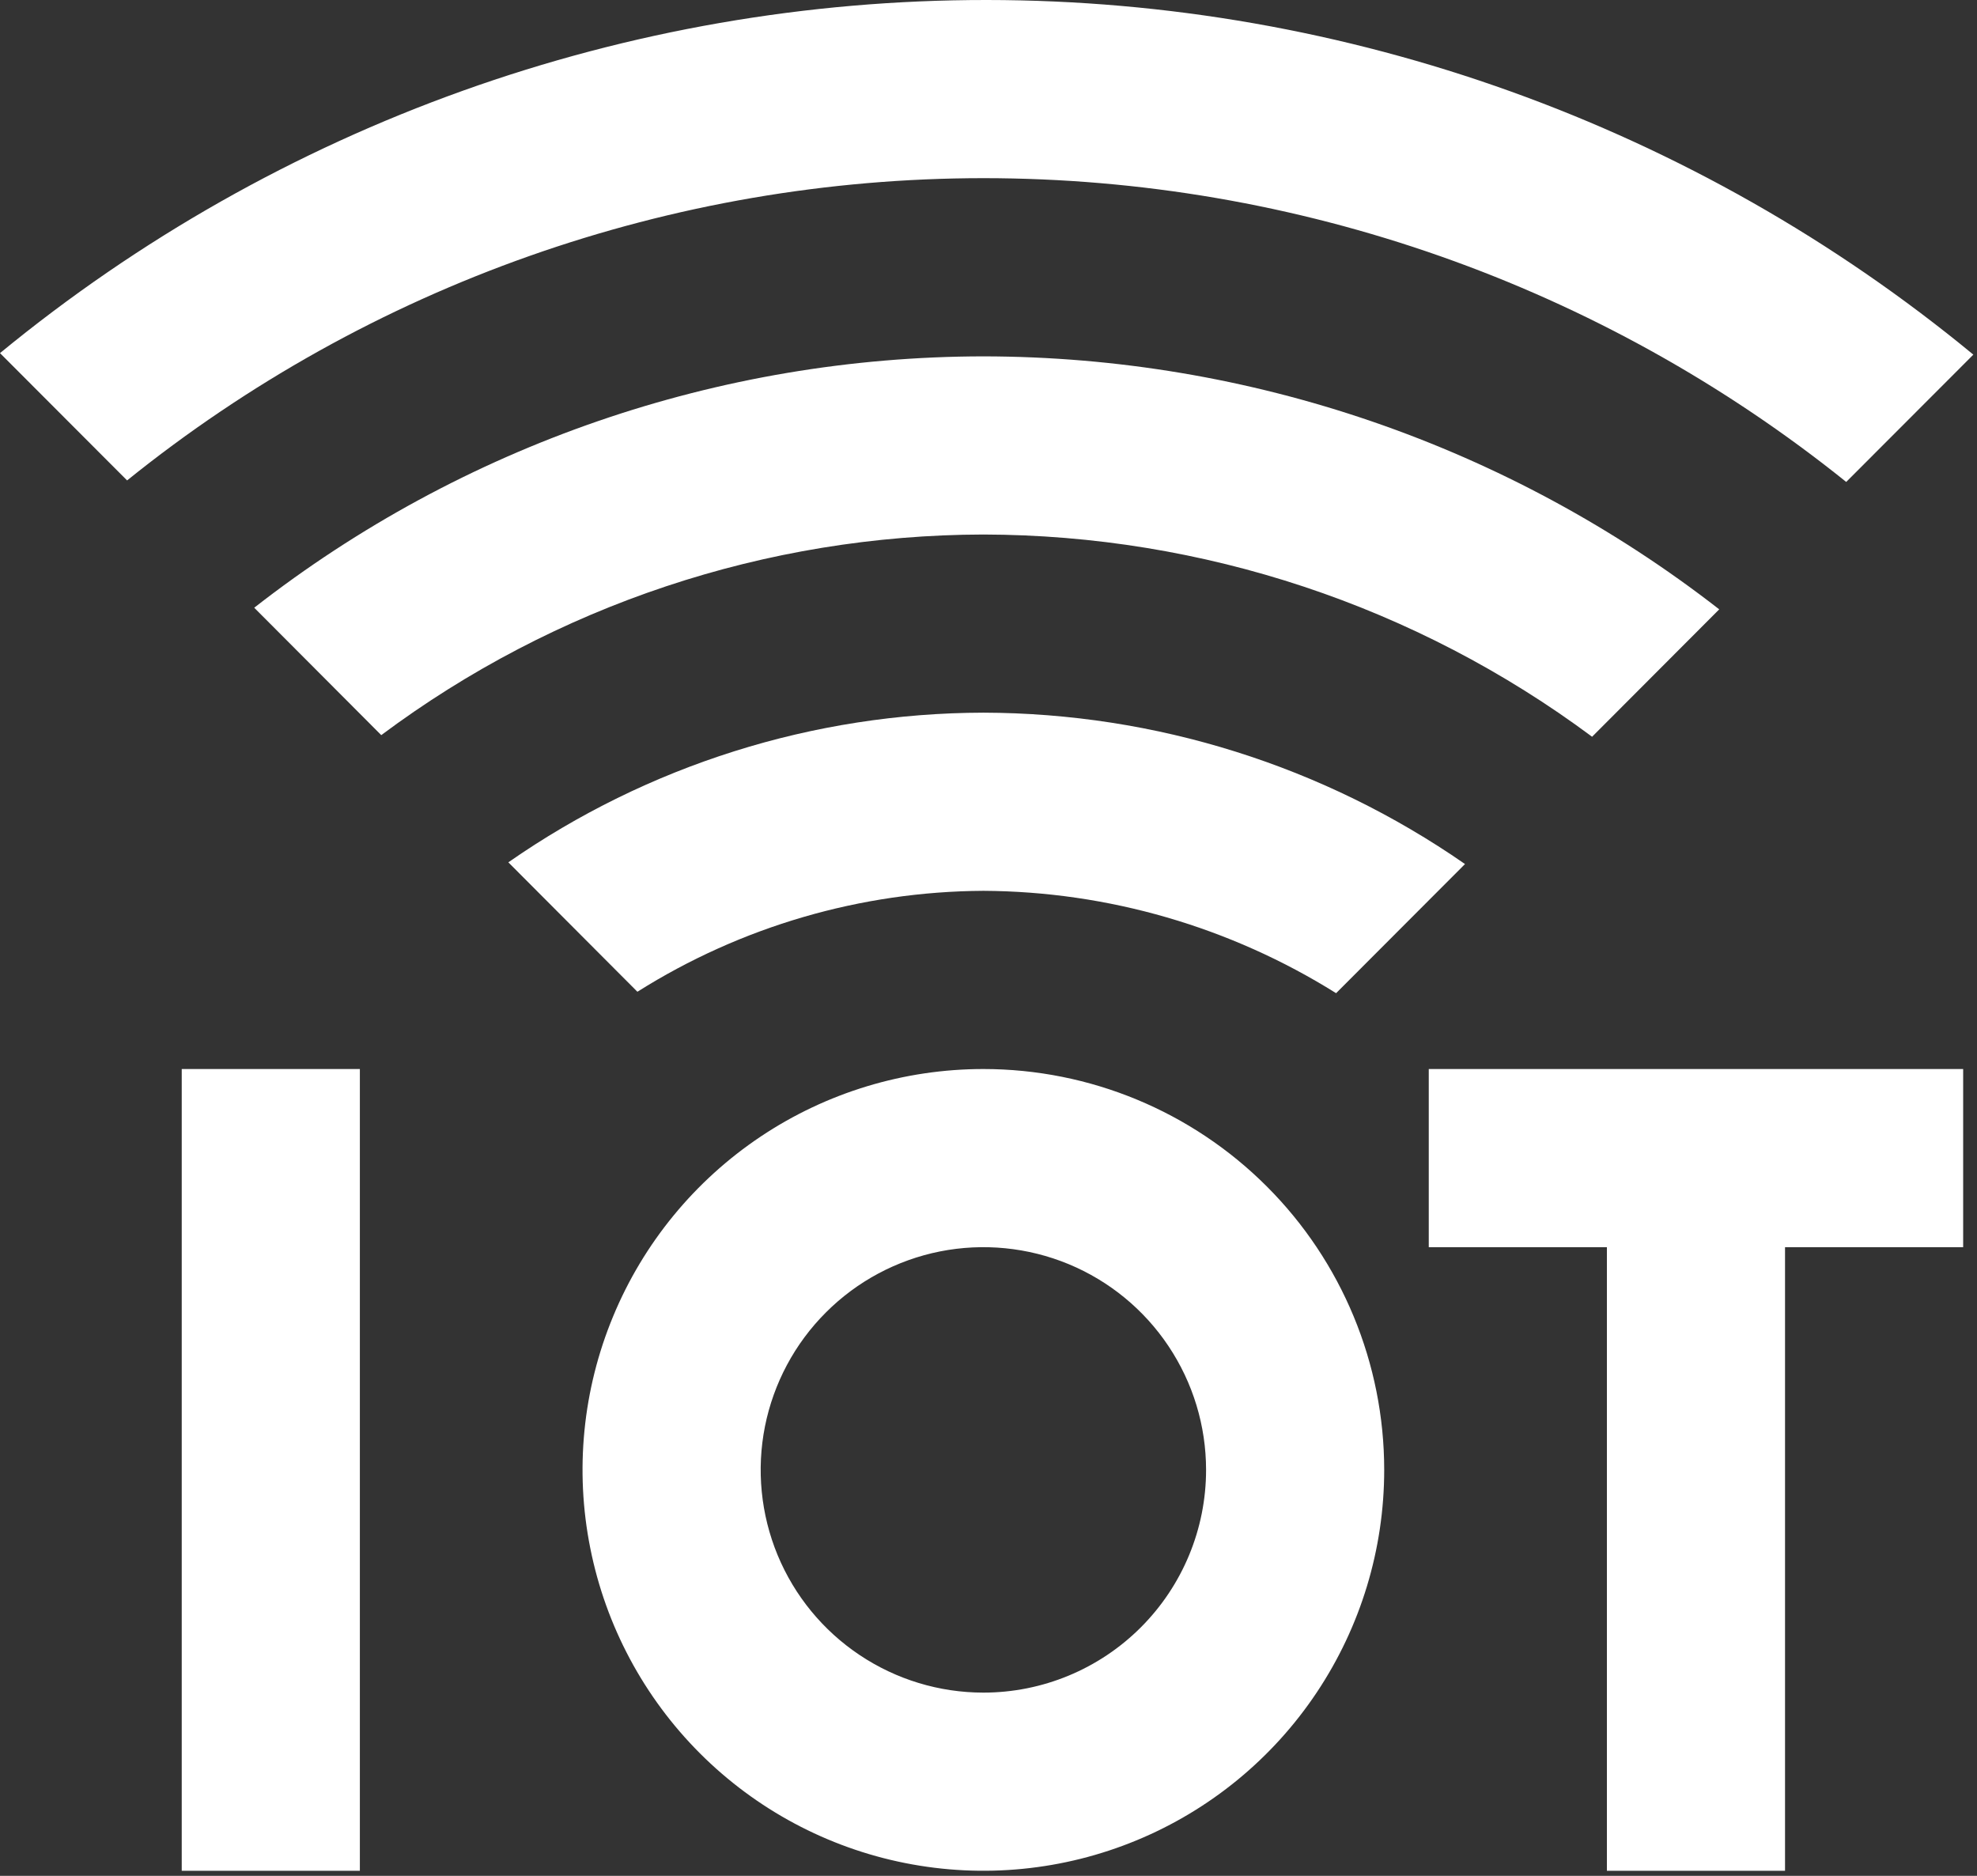 <svg width="39" height="37" viewBox="0 0 39 37" fill="none" xmlns="http://www.w3.org/2000/svg">
<rect x="0" y="0" width="39" height="37" fill="#333333" stroke="none"/>
<path d="M7.099 21.086V36.9H3.585V21.086H7.099ZM38.727 21.086V24.6H35.213V36.9H31.699V24.6H28.185V21.086H38.727ZM19.399 17.571C21.861 17.584 24.27 18.284 26.357 19.59L28.9 17.043C26.109 15.106 22.795 14.065 19.399 14.057C16.047 14.064 12.778 15.094 10.028 17.009L12.574 19.562C14.618 18.274 16.983 17.584 19.399 17.571Z" fill="white"/>
<path d="M19.399 10.543C23.726 10.552 27.935 11.95 31.407 14.532L33.915 12.019C29.764 8.79 24.657 7.035 19.399 7.029C14.186 7.035 9.124 8.78 5.015 11.987L7.521 14.5C10.952 11.939 15.117 10.552 19.399 10.543Z" fill="white"/>
<path d="M19.399 3.514C25.589 3.515 31.594 5.629 36.42 9.506L38.928 6.995C33.449 2.478 26.57 0.005 19.469 9.02484e-06C12.368 -0.005 5.486 2.457 0 6.965L2.507 9.476C7.293 5.62 13.253 3.516 19.399 3.514ZM19.399 21.086C17.835 21.086 16.306 21.549 15.006 22.418C13.706 23.287 12.692 24.522 12.094 25.967C11.495 27.412 11.338 29.002 11.644 30.535C11.949 32.069 12.702 33.478 13.808 34.584C14.914 35.69 16.322 36.443 17.856 36.748C19.39 37.053 20.98 36.897 22.425 36.298C23.87 35.7 25.105 34.686 25.973 33.386C26.842 32.086 27.306 30.557 27.306 28.993C27.306 26.896 26.473 24.884 24.99 23.402C23.507 21.919 21.496 21.086 19.399 21.086ZM19.399 33.386C18.53 33.386 17.681 33.128 16.958 32.645C16.236 32.163 15.673 31.477 15.34 30.674C15.008 29.871 14.921 28.988 15.09 28.136C15.26 27.284 15.678 26.501 16.293 25.887C16.907 25.272 17.69 24.854 18.542 24.684C19.394 24.515 20.277 24.602 21.08 24.934C21.883 25.267 22.569 25.83 23.051 26.552C23.534 27.275 23.792 28.124 23.792 28.993C23.792 30.158 23.329 31.275 22.505 32.099C21.681 32.923 20.564 33.386 19.399 33.386Z" fill="white"/>
</svg>
